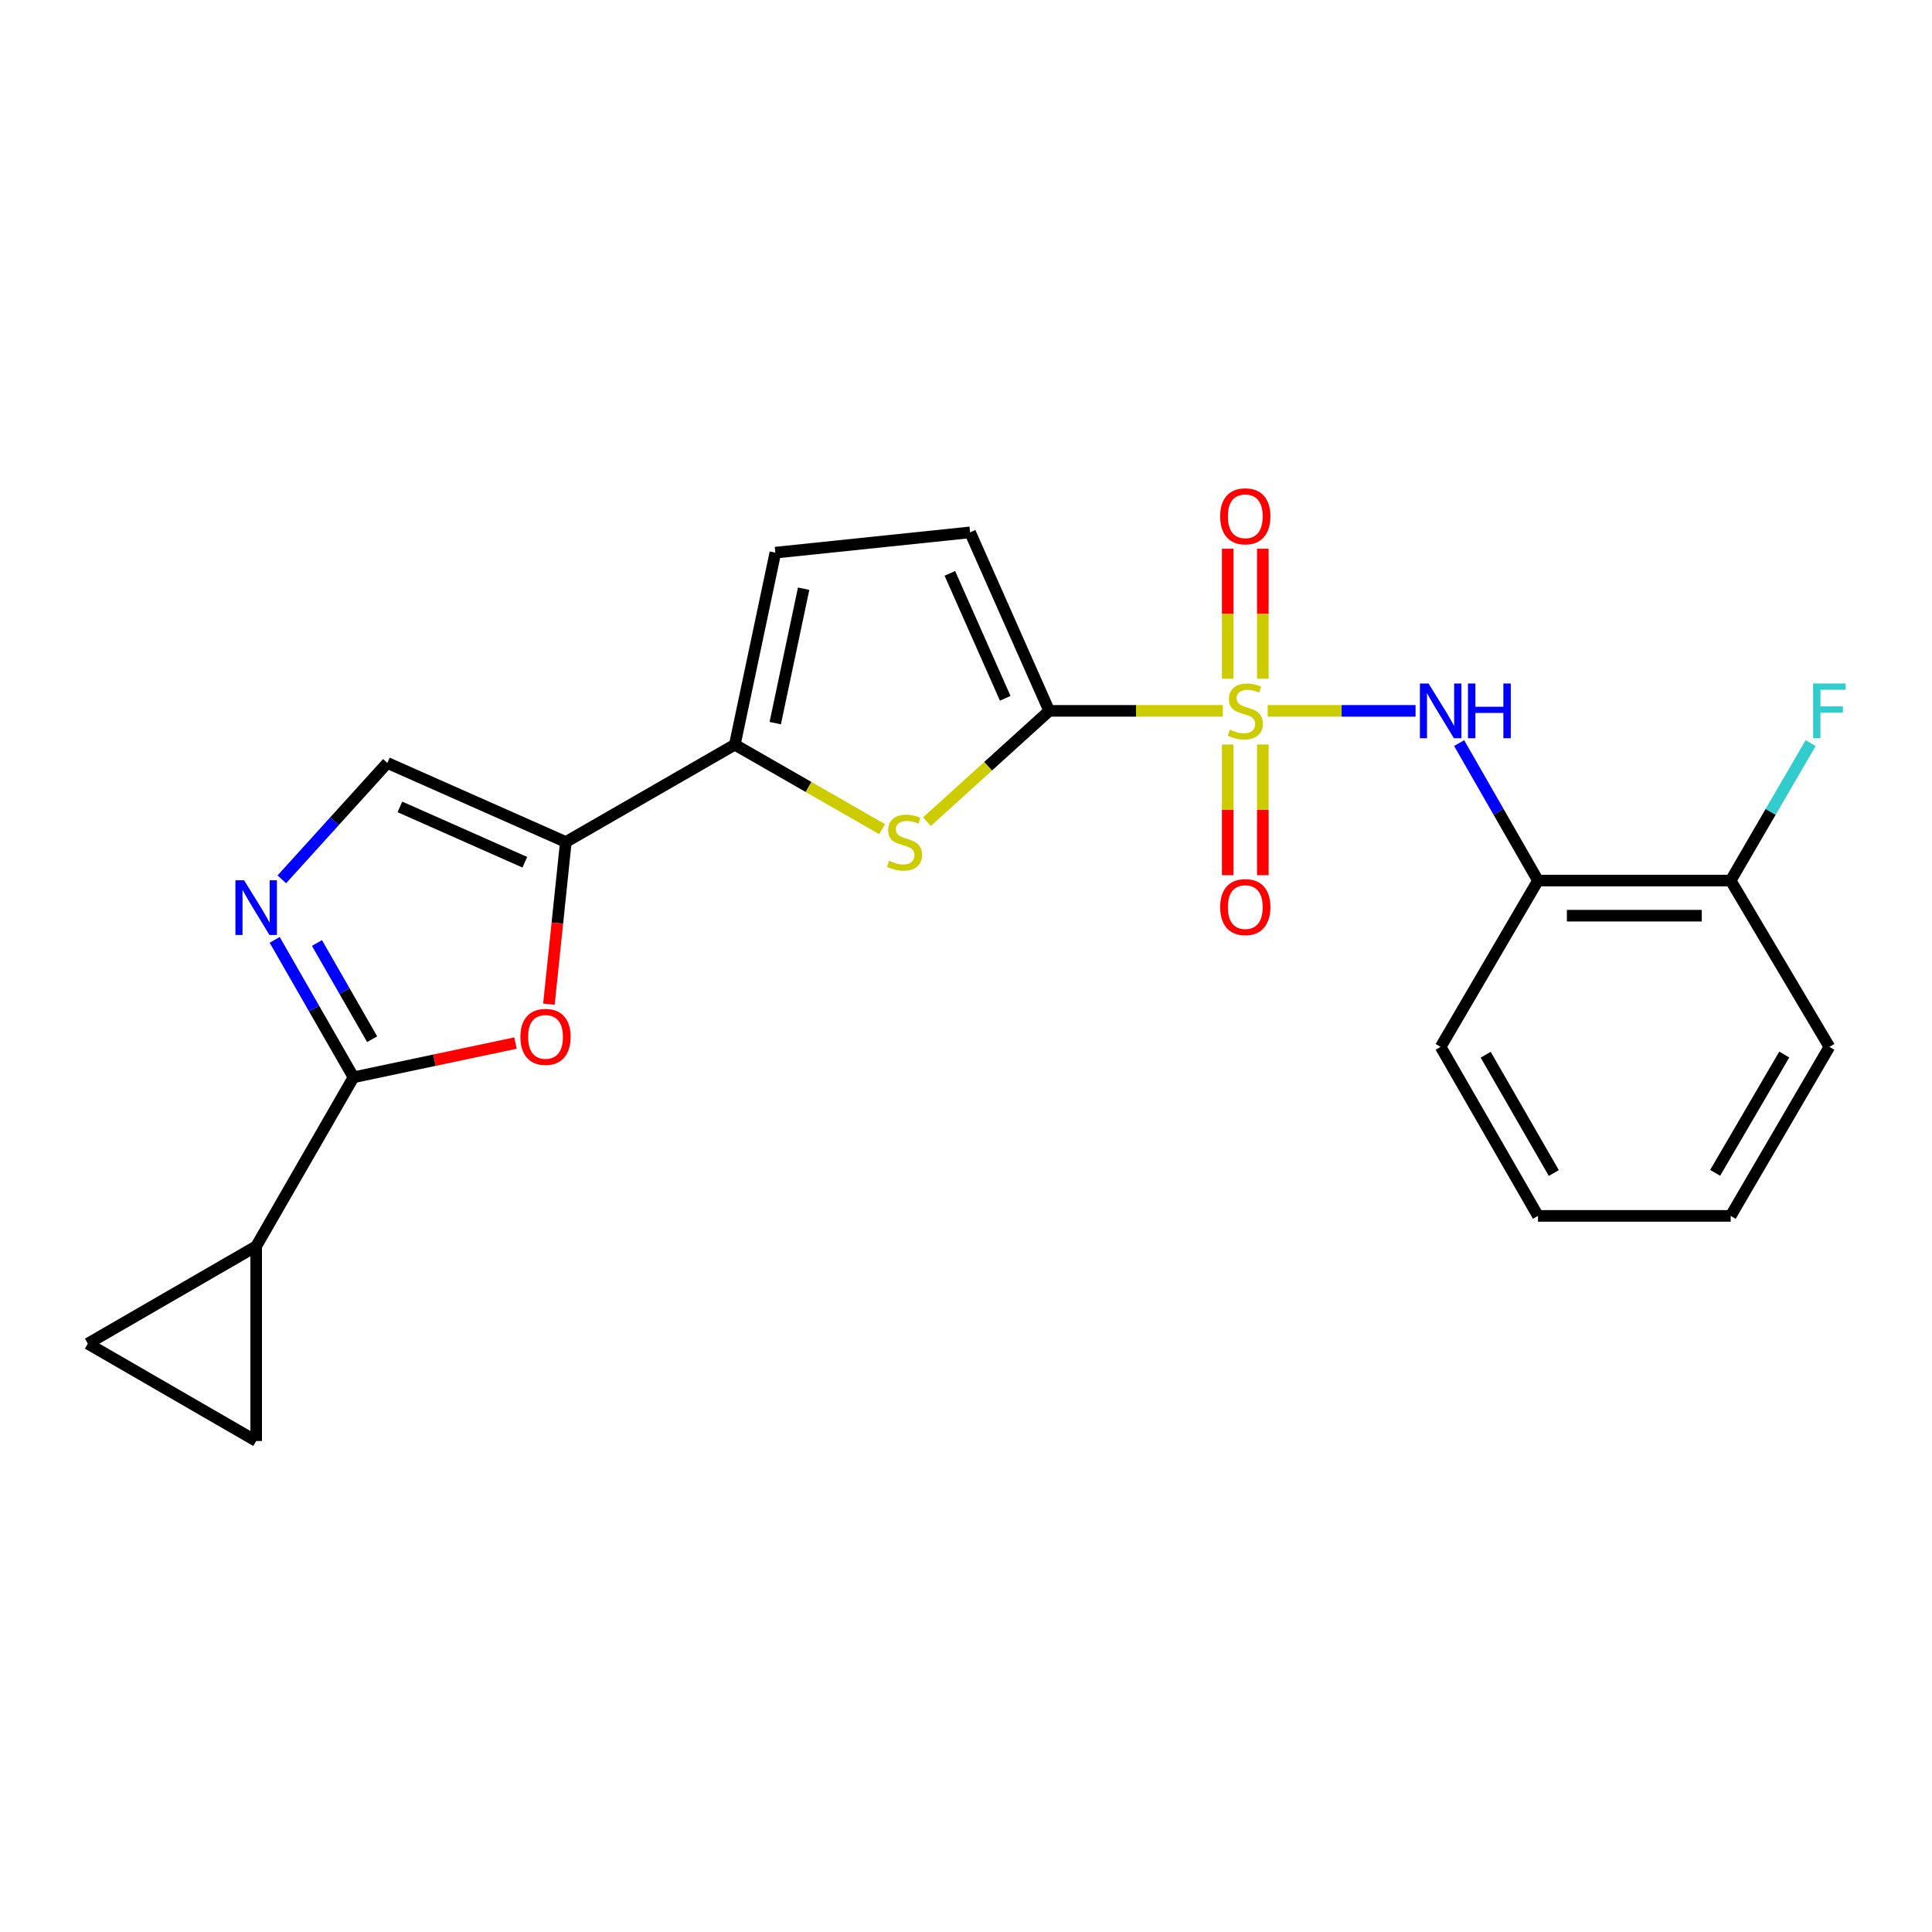 <?xml version='1.0' encoding='iso-8859-1'?>
<svg version='1.1' baseProfile='full'
              xmlns='http://www.w3.org/2000/svg'
                      xmlns:rdkit='http://www.rdkit.org/xml'
                      xmlns:xlink='http://www.w3.org/1999/xlink'
                  xml:space='preserve'
width='1000px' height='1000px' viewBox='0 0 1000 1000'>
<!-- END OF HEADER -->
<rect style='opacity:1.0;fill:#FFFFFF;stroke:none' width='1000' height='1000' x='0' y='0'> </rect>
<path class='bond-0' d='M 632.937,367.94 L 587.998,367.94' style='fill:none;fill-rule:evenodd;stroke:#CCCC00;stroke-width:6px;stroke-linecap:butt;stroke-linejoin:miter;stroke-opacity:1' />
<path class='bond-0' d='M 587.998,367.94 L 543.059,367.94' style='fill:none;fill-rule:evenodd;stroke:#000000;stroke-width:6px;stroke-linecap:butt;stroke-linejoin:miter;stroke-opacity:1' />
<path class='bond-7' d='M 656.163,367.94 L 694.431,367.94' style='fill:none;fill-rule:evenodd;stroke:#CCCC00;stroke-width:6px;stroke-linecap:butt;stroke-linejoin:miter;stroke-opacity:1' />
<path class='bond-7' d='M 694.431,367.94 L 732.699,367.94' style='fill:none;fill-rule:evenodd;stroke:#0000FF;stroke-width:6px;stroke-linecap:butt;stroke-linejoin:miter;stroke-opacity:1' />
<path class='bond-15' d='M 635.468,385.357 L 635.468,419.181' style='fill:none;fill-rule:evenodd;stroke:#CCCC00;stroke-width:6px;stroke-linecap:butt;stroke-linejoin:miter;stroke-opacity:1' />
<path class='bond-15' d='M 635.468,419.181 L 635.468,453.004' style='fill:none;fill-rule:evenodd;stroke:#FF0000;stroke-width:6px;stroke-linecap:butt;stroke-linejoin:miter;stroke-opacity:1' />
<path class='bond-15' d='M 653.641,385.357 L 653.641,419.181' style='fill:none;fill-rule:evenodd;stroke:#CCCC00;stroke-width:6px;stroke-linecap:butt;stroke-linejoin:miter;stroke-opacity:1' />
<path class='bond-15' d='M 653.641,419.181 L 653.641,453.004' style='fill:none;fill-rule:evenodd;stroke:#FF0000;stroke-width:6px;stroke-linecap:butt;stroke-linejoin:miter;stroke-opacity:1' />
<path class='bond-16' d='M 653.641,351.301 L 653.641,317.663' style='fill:none;fill-rule:evenodd;stroke:#CCCC00;stroke-width:6px;stroke-linecap:butt;stroke-linejoin:miter;stroke-opacity:1' />
<path class='bond-16' d='M 653.641,317.663 L 653.641,284.025' style='fill:none;fill-rule:evenodd;stroke:#FF0000;stroke-width:6px;stroke-linecap:butt;stroke-linejoin:miter;stroke-opacity:1' />
<path class='bond-16' d='M 635.468,351.301 L 635.468,317.663' style='fill:none;fill-rule:evenodd;stroke:#CCCC00;stroke-width:6px;stroke-linecap:butt;stroke-linejoin:miter;stroke-opacity:1' />
<path class='bond-16' d='M 635.468,317.663 L 635.468,284.025' style='fill:none;fill-rule:evenodd;stroke:#FF0000;stroke-width:6px;stroke-linecap:butt;stroke-linejoin:miter;stroke-opacity:1' />
<path class='bond-2' d='M 543.059,367.94 L 511.426,396.621' style='fill:none;fill-rule:evenodd;stroke:#000000;stroke-width:6px;stroke-linecap:butt;stroke-linejoin:miter;stroke-opacity:1' />
<path class='bond-2' d='M 511.426,396.621 L 479.793,425.302' style='fill:none;fill-rule:evenodd;stroke:#CCCC00;stroke-width:6px;stroke-linecap:butt;stroke-linejoin:miter;stroke-opacity:1' />
<path class='bond-10' d='M 543.059,367.94 L 502.12,275.551' style='fill:none;fill-rule:evenodd;stroke:#000000;stroke-width:6px;stroke-linecap:butt;stroke-linejoin:miter;stroke-opacity:1' />
<path class='bond-10' d='M 520.303,361.444 L 491.646,296.772' style='fill:none;fill-rule:evenodd;stroke:#000000;stroke-width:6px;stroke-linecap:butt;stroke-linejoin:miter;stroke-opacity:1' />
<path class='bond-1' d='M 292.869,435.826 L 380.341,385.447' style='fill:none;fill-rule:evenodd;stroke:#000000;stroke-width:6px;stroke-linecap:butt;stroke-linejoin:miter;stroke-opacity:1' />
<path class='bond-6' d='M 292.869,435.826 L 288.492,477.789' style='fill:none;fill-rule:evenodd;stroke:#000000;stroke-width:6px;stroke-linecap:butt;stroke-linejoin:miter;stroke-opacity:1' />
<path class='bond-6' d='M 288.492,477.789 L 284.116,519.752' style='fill:none;fill-rule:evenodd;stroke:#FF0000;stroke-width:6px;stroke-linecap:butt;stroke-linejoin:miter;stroke-opacity:1' />
<path class='bond-8' d='M 292.869,435.826 L 200.49,394.897' style='fill:none;fill-rule:evenodd;stroke:#000000;stroke-width:6px;stroke-linecap:butt;stroke-linejoin:miter;stroke-opacity:1' />
<path class='bond-8' d='M 271.65,446.302 L 206.985,417.651' style='fill:none;fill-rule:evenodd;stroke:#000000;stroke-width:6px;stroke-linecap:butt;stroke-linejoin:miter;stroke-opacity:1' />
<path class='bond-4' d='M 456.575,429.167 L 418.458,407.307' style='fill:none;fill-rule:evenodd;stroke:#CCCC00;stroke-width:6px;stroke-linecap:butt;stroke-linejoin:miter;stroke-opacity:1' />
<path class='bond-4' d='M 418.458,407.307 L 380.341,385.447' style='fill:none;fill-rule:evenodd;stroke:#000000;stroke-width:6px;stroke-linecap:butt;stroke-linejoin:miter;stroke-opacity:1' />
<path class='bond-3' d='M 182.973,557.605 L 224.896,548.747' style='fill:none;fill-rule:evenodd;stroke:#000000;stroke-width:6px;stroke-linecap:butt;stroke-linejoin:miter;stroke-opacity:1' />
<path class='bond-3' d='M 224.896,548.747 L 266.819,539.888' style='fill:none;fill-rule:evenodd;stroke:#FF0000;stroke-width:6px;stroke-linecap:butt;stroke-linejoin:miter;stroke-opacity:1' />
<path class='bond-9' d='M 182.973,557.605 L 132.594,645.077' style='fill:none;fill-rule:evenodd;stroke:#000000;stroke-width:6px;stroke-linecap:butt;stroke-linejoin:miter;stroke-opacity:1' />
<path class='bond-25' d='M 182.973,557.605 L 162.571,522.038' style='fill:none;fill-rule:evenodd;stroke:#000000;stroke-width:6px;stroke-linecap:butt;stroke-linejoin:miter;stroke-opacity:1' />
<path class='bond-25' d='M 162.571,522.038 L 142.168,486.47' style='fill:none;fill-rule:evenodd;stroke:#0000FF;stroke-width:6px;stroke-linecap:butt;stroke-linejoin:miter;stroke-opacity:1' />
<path class='bond-25' d='M 192.616,537.892 L 178.334,512.995' style='fill:none;fill-rule:evenodd;stroke:#000000;stroke-width:6px;stroke-linecap:butt;stroke-linejoin:miter;stroke-opacity:1' />
<path class='bond-25' d='M 178.334,512.995 L 164.052,488.098' style='fill:none;fill-rule:evenodd;stroke:#0000FF;stroke-width:6px;stroke-linecap:butt;stroke-linejoin:miter;stroke-opacity:1' />
<path class='bond-23' d='M 380.341,385.447 L 401.321,286.051' style='fill:none;fill-rule:evenodd;stroke:#000000;stroke-width:6px;stroke-linecap:butt;stroke-linejoin:miter;stroke-opacity:1' />
<path class='bond-23' d='M 401.269,374.291 L 415.955,304.713' style='fill:none;fill-rule:evenodd;stroke:#000000;stroke-width:6px;stroke-linecap:butt;stroke-linejoin:miter;stroke-opacity:1' />
<path class='bond-5' d='M 145.861,455.147 L 173.175,425.022' style='fill:none;fill-rule:evenodd;stroke:#0000FF;stroke-width:6px;stroke-linecap:butt;stroke-linejoin:miter;stroke-opacity:1' />
<path class='bond-5' d='M 173.175,425.022 L 200.49,394.897' style='fill:none;fill-rule:evenodd;stroke:#000000;stroke-width:6px;stroke-linecap:butt;stroke-linejoin:miter;stroke-opacity:1' />
<path class='bond-12' d='M 755.25,384.632 L 775.653,420.209' style='fill:none;fill-rule:evenodd;stroke:#0000FF;stroke-width:6px;stroke-linecap:butt;stroke-linejoin:miter;stroke-opacity:1' />
<path class='bond-12' d='M 775.653,420.209 L 796.056,455.786' style='fill:none;fill-rule:evenodd;stroke:#000000;stroke-width:6px;stroke-linecap:butt;stroke-linejoin:miter;stroke-opacity:1' />
<path class='bond-13' d='M 132.594,645.077 L 132.594,745.856' style='fill:none;fill-rule:evenodd;stroke:#000000;stroke-width:6px;stroke-linecap:butt;stroke-linejoin:miter;stroke-opacity:1' />
<path class='bond-14' d='M 132.594,645.077 L 45.455,695.477' style='fill:none;fill-rule:evenodd;stroke:#000000;stroke-width:6px;stroke-linecap:butt;stroke-linejoin:miter;stroke-opacity:1' />
<path class='bond-11' d='M 502.12,275.551 L 401.321,286.051' style='fill:none;fill-rule:evenodd;stroke:#000000;stroke-width:6px;stroke-linecap:butt;stroke-linejoin:miter;stroke-opacity:1' />
<path class='bond-17' d='M 796.056,455.786 L 895.795,455.786' style='fill:none;fill-rule:evenodd;stroke:#000000;stroke-width:6px;stroke-linecap:butt;stroke-linejoin:miter;stroke-opacity:1' />
<path class='bond-17' d='M 811.017,473.959 L 880.834,473.959' style='fill:none;fill-rule:evenodd;stroke:#000000;stroke-width:6px;stroke-linecap:butt;stroke-linejoin:miter;stroke-opacity:1' />
<path class='bond-19' d='M 796.056,455.786 L 745.677,541.865' style='fill:none;fill-rule:evenodd;stroke:#000000;stroke-width:6px;stroke-linecap:butt;stroke-linejoin:miter;stroke-opacity:1' />
<path class='bond-26' d='M 132.594,745.856 L 45.455,695.477' style='fill:none;fill-rule:evenodd;stroke:#000000;stroke-width:6px;stroke-linecap:butt;stroke-linejoin:miter;stroke-opacity:1' />
<path class='bond-18' d='M 895.795,455.786 L 916.486,420.213' style='fill:none;fill-rule:evenodd;stroke:#000000;stroke-width:6px;stroke-linecap:butt;stroke-linejoin:miter;stroke-opacity:1' />
<path class='bond-18' d='M 916.486,420.213 L 937.177,384.641' style='fill:none;fill-rule:evenodd;stroke:#33CCCC;stroke-width:6px;stroke-linecap:butt;stroke-linejoin:miter;stroke-opacity:1' />
<path class='bond-20' d='M 895.795,455.786 L 946.891,541.865' style='fill:none;fill-rule:evenodd;stroke:#000000;stroke-width:6px;stroke-linecap:butt;stroke-linejoin:miter;stroke-opacity:1' />
<path class='bond-21' d='M 745.677,541.865 L 796.056,629.347' style='fill:none;fill-rule:evenodd;stroke:#000000;stroke-width:6px;stroke-linecap:butt;stroke-linejoin:miter;stroke-opacity:1' />
<path class='bond-21' d='M 768.982,545.918 L 804.248,607.156' style='fill:none;fill-rule:evenodd;stroke:#000000;stroke-width:6px;stroke-linecap:butt;stroke-linejoin:miter;stroke-opacity:1' />
<path class='bond-24' d='M 946.891,541.865 L 895.795,629.347' style='fill:none;fill-rule:evenodd;stroke:#000000;stroke-width:6px;stroke-linecap:butt;stroke-linejoin:miter;stroke-opacity:1' />
<path class='bond-24' d='M 923.535,545.822 L 887.767,607.06' style='fill:none;fill-rule:evenodd;stroke:#000000;stroke-width:6px;stroke-linecap:butt;stroke-linejoin:miter;stroke-opacity:1' />
<path class='bond-22' d='M 796.056,629.347 L 895.795,629.347' style='fill:none;fill-rule:evenodd;stroke:#000000;stroke-width:6px;stroke-linecap:butt;stroke-linejoin:miter;stroke-opacity:1' />
<path  class='atom-0' d='M 636.555 377.66
Q 636.875 377.78, 638.195 378.34
Q 639.515 378.9, 640.955 379.26
Q 642.435 379.58, 643.875 379.58
Q 646.555 379.58, 648.115 378.3
Q 649.675 376.98, 649.675 374.7
Q 649.675 373.14, 648.875 372.18
Q 648.115 371.22, 646.915 370.7
Q 645.715 370.18, 643.715 369.58
Q 641.195 368.82, 639.675 368.1
Q 638.195 367.38, 637.115 365.86
Q 636.075 364.34, 636.075 361.78
Q 636.075 358.22, 638.475 356.02
Q 640.915 353.82, 645.715 353.82
Q 648.995 353.82, 652.715 355.38
L 651.795 358.46
Q 648.395 357.06, 645.835 357.06
Q 643.075 357.06, 641.555 358.22
Q 640.035 359.34, 640.075 361.3
Q 640.075 362.82, 640.835 363.74
Q 641.635 364.66, 642.755 365.18
Q 643.915 365.7, 645.835 366.3
Q 648.395 367.1, 649.915 367.9
Q 651.435 368.7, 652.515 370.34
Q 653.635 371.94, 653.635 374.7
Q 653.635 378.62, 650.995 380.74
Q 648.395 382.82, 644.035 382.82
Q 641.515 382.82, 639.595 382.26
Q 637.715 381.74, 635.475 380.82
L 636.555 377.66
' fill='#CCCC00'/>
<path  class='atom-3' d='M 460.187 445.546
Q 460.507 445.666, 461.827 446.226
Q 463.147 446.786, 464.587 447.146
Q 466.067 447.466, 467.507 447.466
Q 470.187 447.466, 471.747 446.186
Q 473.307 444.866, 473.307 442.586
Q 473.307 441.026, 472.507 440.066
Q 471.747 439.106, 470.547 438.586
Q 469.347 438.066, 467.347 437.466
Q 464.827 436.706, 463.307 435.986
Q 461.827 435.266, 460.747 433.746
Q 459.707 432.226, 459.707 429.666
Q 459.707 426.106, 462.107 423.906
Q 464.547 421.706, 469.347 421.706
Q 472.627 421.706, 476.347 423.266
L 475.427 426.346
Q 472.027 424.946, 469.467 424.946
Q 466.707 424.946, 465.187 426.106
Q 463.667 427.226, 463.707 429.186
Q 463.707 430.706, 464.467 431.626
Q 465.267 432.546, 466.387 433.066
Q 467.547 433.586, 469.467 434.186
Q 472.027 434.986, 473.547 435.786
Q 475.067 436.586, 476.147 438.226
Q 477.267 439.826, 477.267 442.586
Q 477.267 446.506, 474.627 448.626
Q 472.027 450.706, 467.667 450.706
Q 465.147 450.706, 463.227 450.146
Q 461.347 449.626, 459.107 448.706
L 460.187 445.546
' fill='#CCCC00'/>
<path  class='atom-6' d='M 126.334 455.619
L 135.614 470.619
Q 136.534 472.099, 138.014 474.779
Q 139.494 477.459, 139.574 477.619
L 139.574 455.619
L 143.334 455.619
L 143.334 483.939
L 139.454 483.939
L 129.494 467.539
Q 128.334 465.619, 127.094 463.419
Q 125.894 461.219, 125.534 460.539
L 125.534 483.939
L 121.854 483.939
L 121.854 455.619
L 126.334 455.619
' fill='#0000FF'/>
<path  class='atom-7' d='M 269.359 536.685
Q 269.359 529.885, 272.719 526.085
Q 276.079 522.285, 282.359 522.285
Q 288.639 522.285, 291.999 526.085
Q 295.359 529.885, 295.359 536.685
Q 295.359 543.565, 291.959 547.485
Q 288.559 551.365, 282.359 551.365
Q 276.119 551.365, 272.719 547.485
Q 269.359 543.605, 269.359 536.685
M 282.359 548.165
Q 286.679 548.165, 288.999 545.285
Q 291.359 542.365, 291.359 536.685
Q 291.359 531.125, 288.999 528.325
Q 286.679 525.485, 282.359 525.485
Q 278.039 525.485, 275.679 528.285
Q 273.359 531.085, 273.359 536.685
Q 273.359 542.405, 275.679 545.285
Q 278.039 548.165, 282.359 548.165
' fill='#FF0000'/>
<path  class='atom-8' d='M 739.417 353.78
L 748.697 368.78
Q 749.617 370.26, 751.097 372.94
Q 752.577 375.62, 752.657 375.78
L 752.657 353.78
L 756.417 353.78
L 756.417 382.1
L 752.537 382.1
L 742.577 365.7
Q 741.417 363.78, 740.177 361.58
Q 738.977 359.38, 738.617 358.7
L 738.617 382.1
L 734.937 382.1
L 734.937 353.78
L 739.417 353.78
' fill='#0000FF'/>
<path  class='atom-8' d='M 759.817 353.78
L 763.657 353.78
L 763.657 365.82
L 778.137 365.82
L 778.137 353.78
L 781.977 353.78
L 781.977 382.1
L 778.137 382.1
L 778.137 369.02
L 763.657 369.02
L 763.657 382.1
L 759.817 382.1
L 759.817 353.78
' fill='#0000FF'/>
<path  class='atom-16' d='M 631.555 469.506
Q 631.555 462.706, 634.915 458.906
Q 638.275 455.106, 644.555 455.106
Q 650.835 455.106, 654.195 458.906
Q 657.555 462.706, 657.555 469.506
Q 657.555 476.386, 654.155 480.306
Q 650.755 484.186, 644.555 484.186
Q 638.315 484.186, 634.915 480.306
Q 631.555 476.426, 631.555 469.506
M 644.555 480.986
Q 648.875 480.986, 651.195 478.106
Q 653.555 475.186, 653.555 469.506
Q 653.555 463.946, 651.195 461.146
Q 648.875 458.306, 644.555 458.306
Q 640.235 458.306, 637.875 461.106
Q 635.555 463.906, 635.555 469.506
Q 635.555 475.226, 637.875 478.106
Q 640.235 480.986, 644.555 480.986
' fill='#FF0000'/>
<path  class='atom-17' d='M 631.555 267.241
Q 631.555 260.441, 634.915 256.641
Q 638.275 252.841, 644.555 252.841
Q 650.835 252.841, 654.195 256.641
Q 657.555 260.441, 657.555 267.241
Q 657.555 274.121, 654.155 278.041
Q 650.755 281.921, 644.555 281.921
Q 638.315 281.921, 634.915 278.041
Q 631.555 274.161, 631.555 267.241
M 644.555 278.721
Q 648.875 278.721, 651.195 275.841
Q 653.555 272.921, 653.555 267.241
Q 653.555 261.681, 651.195 258.881
Q 648.875 256.041, 644.555 256.041
Q 640.235 256.041, 637.875 258.841
Q 635.555 261.641, 635.555 267.241
Q 635.555 272.961, 637.875 275.841
Q 640.235 278.721, 644.555 278.721
' fill='#FF0000'/>
<path  class='atom-19' d='M 938.471 353.78
L 955.311 353.78
L 955.311 357.02
L 942.271 357.02
L 942.271 365.62
L 953.871 365.62
L 953.871 368.9
L 942.271 368.9
L 942.271 382.1
L 938.471 382.1
L 938.471 353.78
' fill='#33CCCC'/>
</svg>
